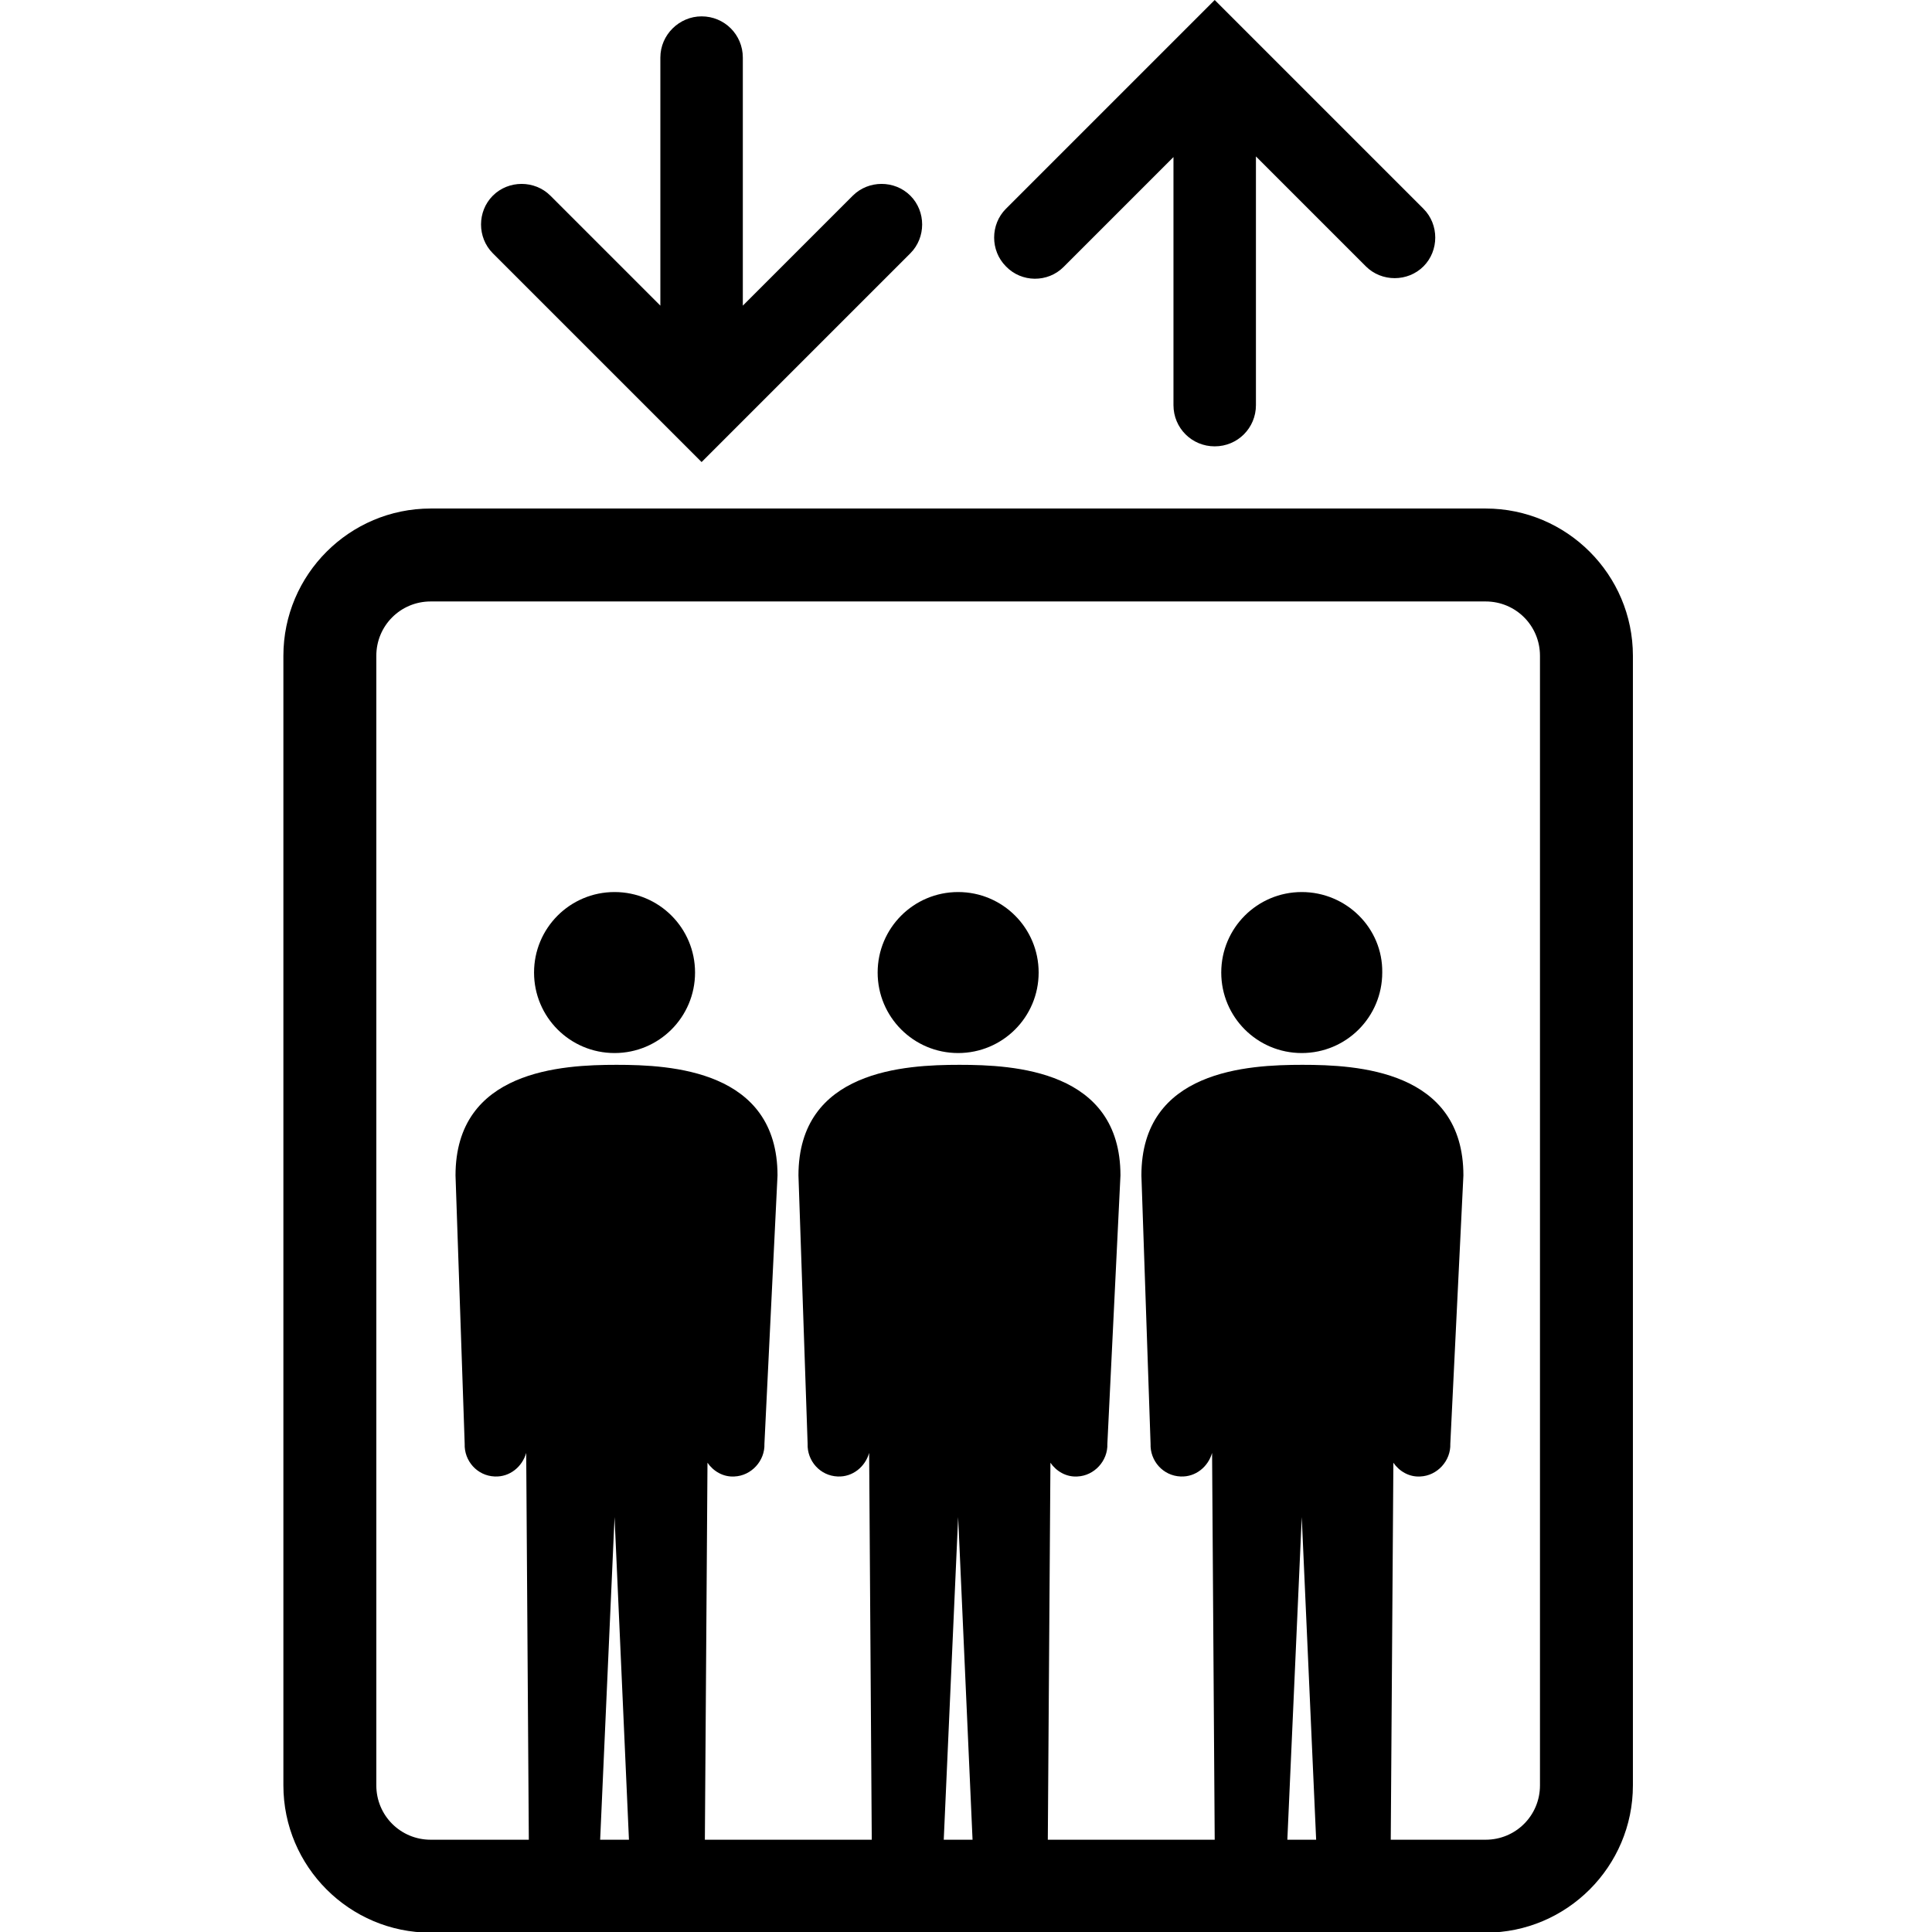 <?xml version="1.0" encoding="utf-8"?>
<!-- Generator: Adobe Illustrator 22.1.0, SVG Export Plug-In . SVG Version: 6.00 Build 0)  -->
<svg version="1.1" id="Layer_1" xmlns="http://www.w3.org/2000/svg" xmlns:xlink="http://www.w3.org/1999/xlink" x="0px" y="0px"
	 viewBox="0 0 295.2 295.2" style="enable-background:new 0 0 295.2 295.2;" xml:space="preserve">
<g>
	<path d="M93.9,136.3c-6.8,0-12.3,5.5-12.3,12.3s5.5,12.3,12.3,12.3c6.8,0,12.3-5.5,12.3-12.3C106.2,141.8,100.7,136.3,93.9,136.3z"
		/>
	<path d="M146.4,136.3c-6.8,0-12.3,5.5-12.3,12.3s5.5,12.3,12.3,12.3c6.8,0,12.3-5.5,12.3-12.3C158.7,141.8,153.2,136.3,146.4,136.3
		z"/>
	<path d="M198.9,136.3c-6.8,0-12.3,5.5-12.3,12.3s5.5,12.3,12.3,12.3c6.8,0,12.3-5.5,12.3-12.3C211.3,141.8,205.7,136.3,198.9,136.3
		z"/>
	<path d="M227,77.7H65.8c-12.4,0-22.5,10.1-22.5,22.5v172.6c0,12.4,10.1,22.5,22.5,22.5H227c12.4,0,22.5-10.1,22.5-22.5V100.2
		C249.5,87.8,239.4,77.7,227,77.7z M91.7,281.1l2.2-49.3l2.2,49.3H91.7z M144.2,281.1l2.2-49.3l2.2,49.3H144.2z M196.7,281.1
		l2.2-49.3l2.2,49.3H196.7z M235.3,272.8c0,4.6-3.7,8.3-8.3,8.3h-14.5l0.4-57.6c0.9,1.3,2.4,2.2,4.1,2.1c2.6-0.1,4.7-2.4,4.6-5l2-41
		c0-16.1-16.3-16.9-24.6-16.9c-8.3,0-24.6,0.8-24.6,16.9l1.4,41c-0.1,2.6,1.9,4.9,4.6,5c2.3,0.1,4.2-1.5,4.8-3.6l0.4,59.1h-25.5
		l0.4-57.6c0.9,1.3,2.4,2.2,4.1,2.1c2.6-0.1,4.7-2.4,4.6-5l2-41c0-16.1-16.3-16.9-24.6-16.9c-8.3,0-24.6,0.8-24.6,16.9l1.4,41
		c-0.1,2.6,1.9,4.9,4.6,5c2.3,0.1,4.2-1.5,4.8-3.6l0.4,59.1h-25.5l0.4-57.6c0.9,1.3,2.4,2.2,4.1,2.1c2.6-0.1,4.7-2.4,4.6-5l2-41
		c0-16.1-16.3-16.9-24.6-16.9c-8.3,0-24.6,0.8-24.6,16.9l1.4,41c-0.1,2.6,1.9,4.9,4.6,5c2.3,0.1,4.2-1.5,4.8-3.6l0.4,59.1H65.8
		c-4.6,0-8.3-3.7-8.3-8.3V100.2c0-4.6,3.7-8.3,8.3-8.3H227c4.6,0,8.3,3.7,8.3,8.3L235.3,272.8L235.3,272.8z"/>
	<path d="M162.5,40.8l16.8-16.8v37.9c0,3.5,2.8,6.3,6.3,6.3c3.5,0,6.3-2.8,6.3-6.3V23.9l16.8,16.8c1.2,1.2,2.8,1.8,4.4,1.8
		c1.6,0,3.2-0.6,4.4-1.8c2.4-2.4,2.4-6.4,0-8.8L190,4.4L185.6,0l-4.4,4.4l-27.5,27.5c-2.4,2.4-2.4,6.4,0,8.8
		C156.1,43.2,160.1,43.2,162.5,40.8z"/>
	<path d="M102.8,66.2C102.8,66.2,102.8,66.2,102.8,66.2l4.4,4.4l4.4-4.4c0,0,0,0,0,0l27.5-27.5c2.4-2.4,2.4-6.4,0-8.8
		c-2.4-2.4-6.4-2.4-8.8,0l-16.8,16.8V8.8c0-3.5-2.8-6.3-6.3-6.3c-3.4,0-6.3,2.8-6.3,6.3v37.9L84.1,29.9c-2.4-2.4-6.4-2.4-8.8,0
		c-2.4,2.4-2.4,6.4,0,8.8L102.8,66.2z"/>
</g>
</svg>
